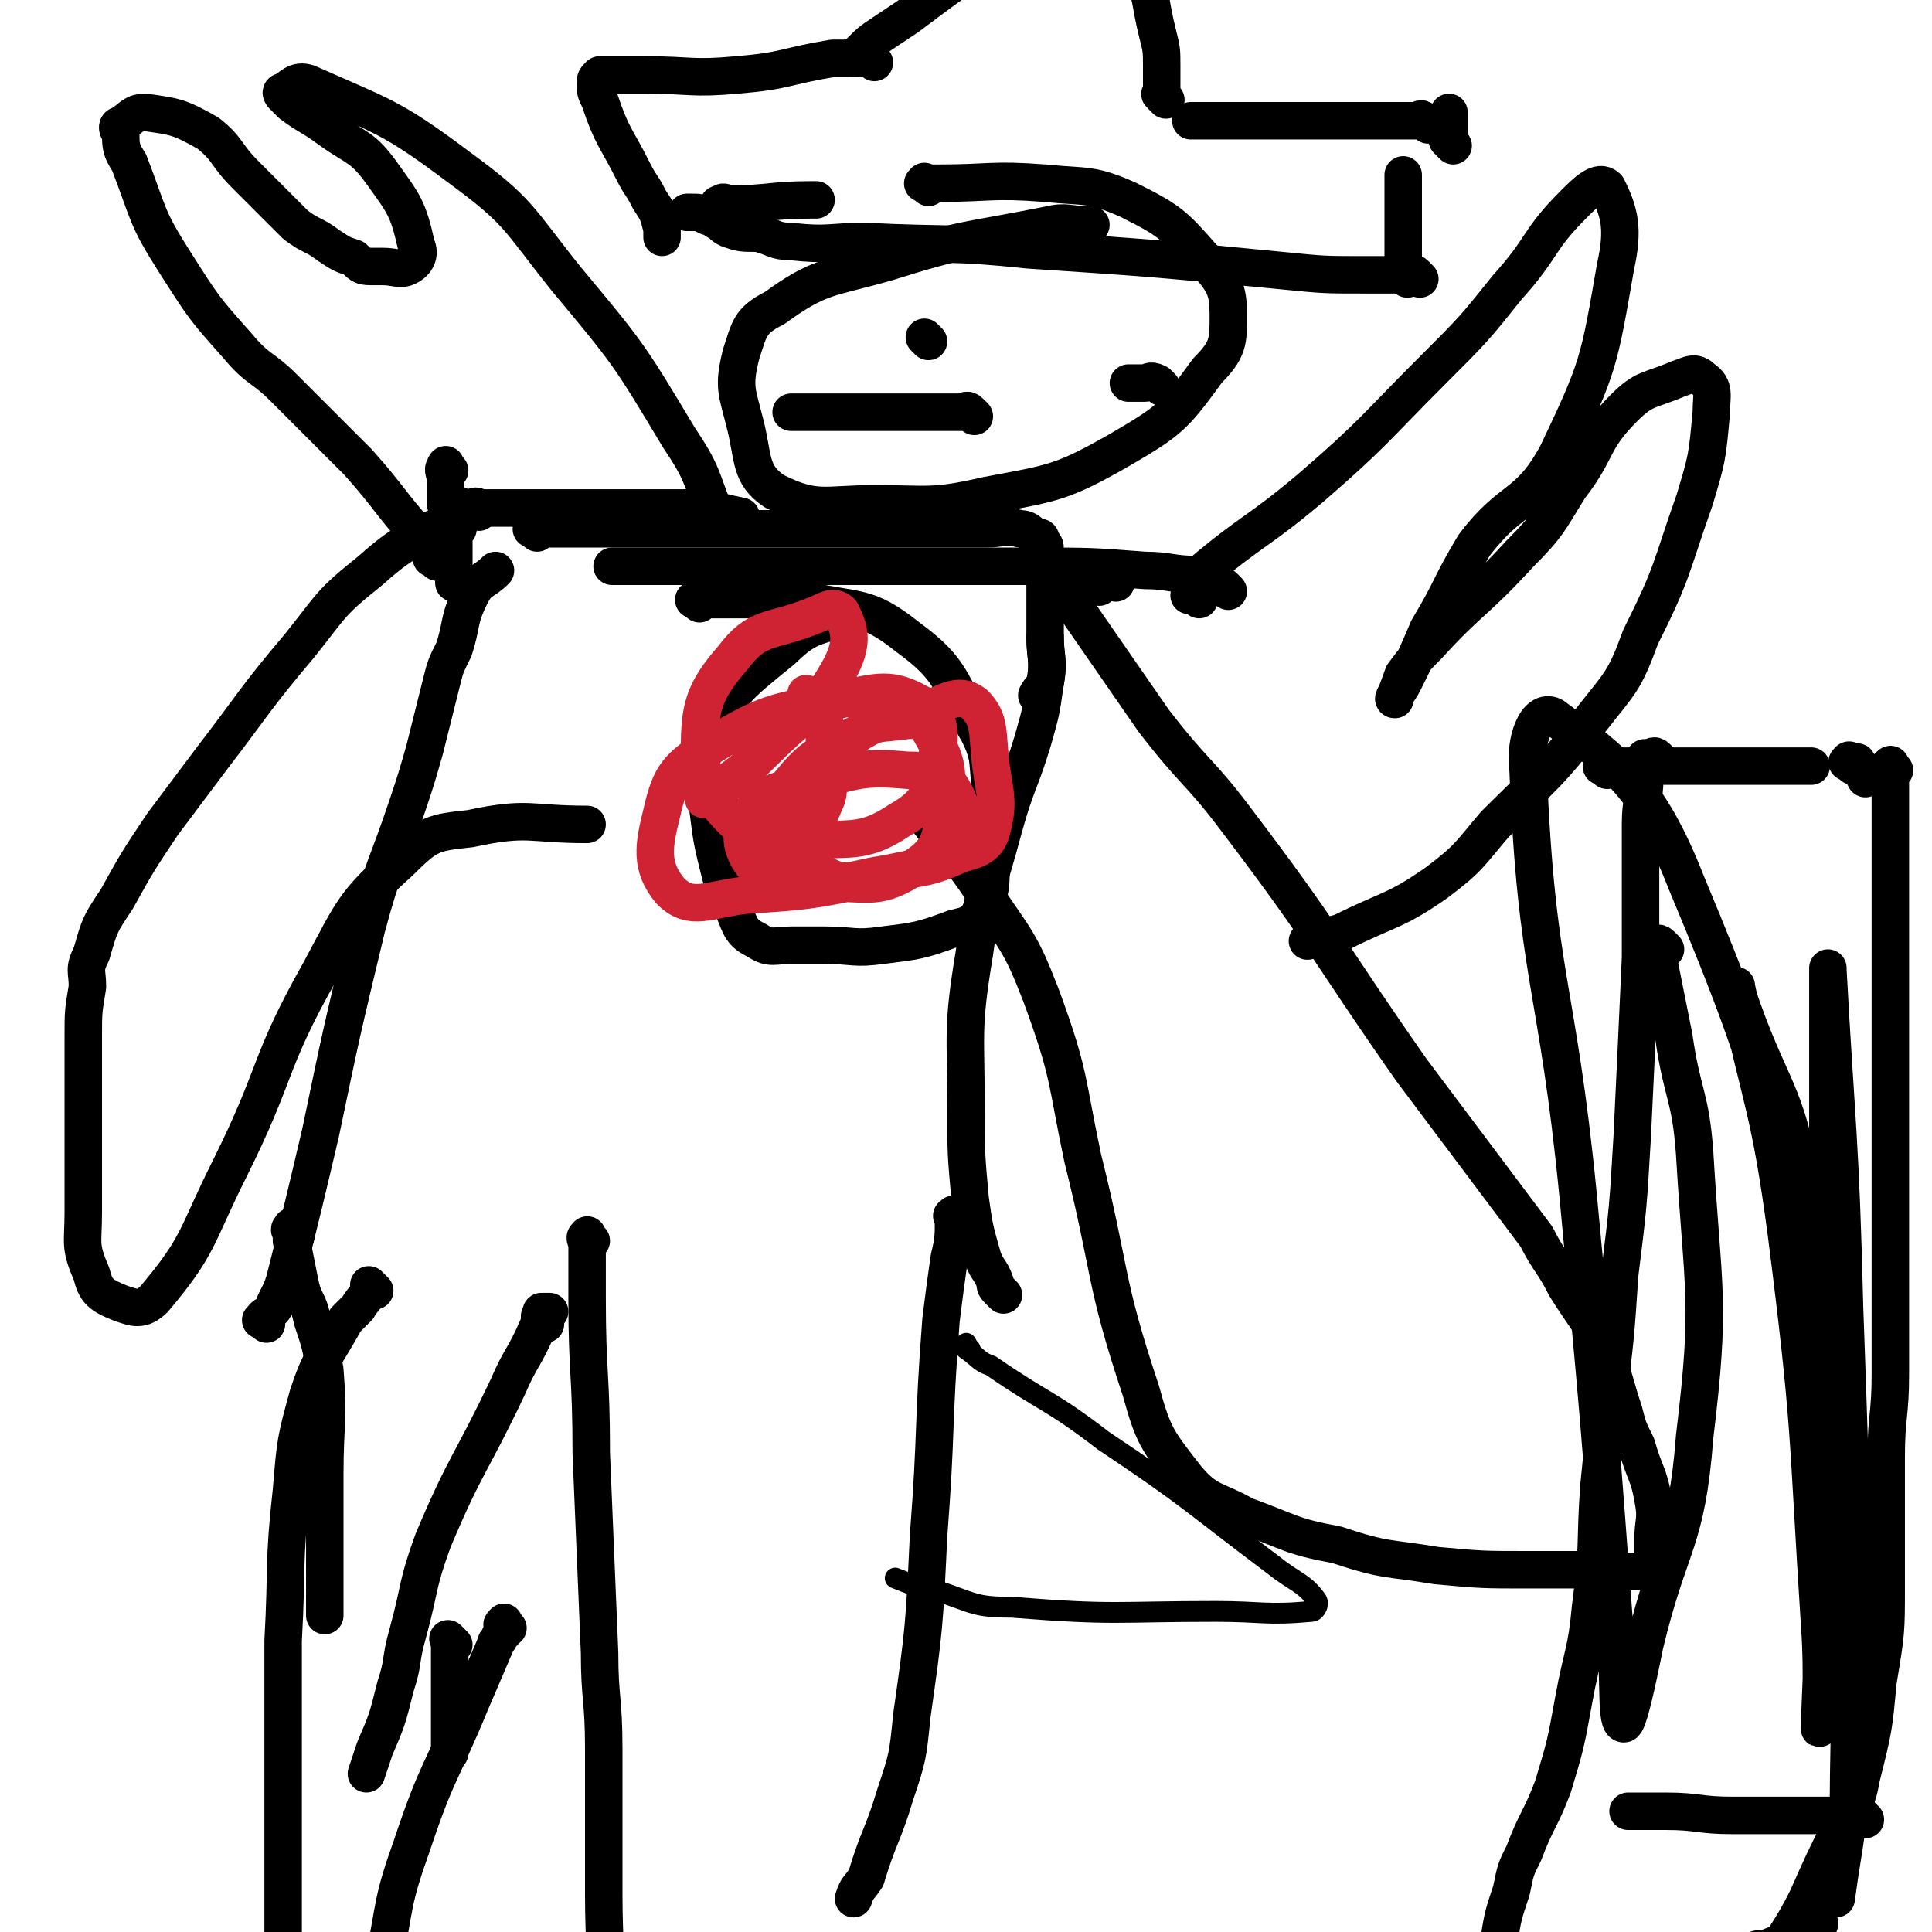 <svg viewBox='0 0 464 464' version='1.1' xmlns='http://www.w3.org/2000/svg' xmlns:xlink='http://www.w3.org/1999/xlink'><g fill='none' stroke='#000000' stroke-width='9' stroke-linecap='round' stroke-linejoin='round'><path d='M230,293c-1,-1 -1,-2 -1,-1 -1,0 0,0 0,1 0,4 0,5 -1,9 -1,7 -1,7 -2,15 -2,26 -1,26 -3,52 -1,21 -1,22 -4,43 -1,10 -1,10 -4,19 -3,10 -4,10 -7,20 -2,3 -2,2 -3,5 '/><path d='M142,298c-1,-1 -1,-2 -1,-1 -1,0 0,1 0,2 0,6 0,6 0,13 0,18 1,18 1,37 1,24 1,24 2,48 0,11 1,11 1,23 0,17 0,17 0,35 0,13 1,13 -1,26 -1,6 -2,5 -5,11 '/><path d='M131,318c-1,-1 -1,-1 -1,-1 -1,-1 0,-1 0,-2 1,0 1,0 2,0 0,0 -1,0 -1,0 -1,2 -1,2 -2,4 -3,7 -4,7 -7,14 -9,19 -10,18 -18,37 -4,11 -3,11 -6,22 -2,7 -1,7 -3,13 -2,8 -2,8 -5,15 -1,3 -1,3 -2,6 '/><path d='M90,310c-1,-1 -1,-1 -1,-1 -1,-1 0,0 0,0 -1,3 -2,3 -3,5 -2,2 -2,2 -3,3 -5,9 -6,9 -9,18 -3,11 -3,11 -4,23 -2,18 -1,18 -2,36 0,9 0,10 0,19 0,10 0,10 0,20 0,12 0,12 0,24 0,9 0,9 0,17 '/><path d='M241,311c-1,-1 -1,-1 -1,-1 -1,-1 -1,-1 -1,-2 -1,-3 -2,-3 -3,-6 -2,-7 -2,-7 -3,-14 -1,-11 -1,-11 -1,-22 0,-18 -1,-19 2,-37 2,-15 3,-15 7,-30 3,-11 4,-11 7,-21 2,-7 2,-7 3,-14 1,-6 0,-6 0,-11 '/><path d='M64,318c-1,-1 -2,-1 -1,-1 0,-1 1,-1 2,-2 1,-1 1,-1 1,-2 2,-4 2,-4 3,-8 4,-16 4,-16 8,-33 5,-24 5,-24 11,-49 4,-15 5,-15 10,-30 2,-6 2,-6 4,-13 2,-8 2,-8 4,-16 1,-4 1,-4 3,-8 2,-6 1,-7 4,-13 2,-4 3,-3 6,-6 '/><path d='M268,140c-1,-1 -1,-2 -1,-1 -2,0 -2,1 -3,2 '/><path d='M257,144c-1,-1 -2,-2 -1,-1 0,0 0,0 1,1 1,1 1,1 2,3 9,13 9,13 18,26 10,13 11,12 20,24 22,29 21,30 42,60 15,20 15,20 30,40 3,6 4,6 7,12 5,8 6,8 10,17 2,6 2,7 4,13 1,4 1,4 3,8 2,7 3,7 4,13 1,5 0,5 0,10 0,2 0,2 0,3 0,2 0,4 -1,4 -5,1 -6,0 -12,0 -8,0 -8,0 -17,0 -11,0 -11,0 -22,-1 -12,-2 -12,-1 -24,-5 -11,-2 -11,-3 -22,-7 -7,-4 -9,-3 -14,-9 -7,-9 -8,-10 -11,-21 -9,-27 -7,-28 -14,-56 -4,-19 -3,-20 -10,-39 -5,-13 -6,-13 -14,-25 -6,-9 -7,-9 -14,-18 0,0 0,0 0,0 '/><path d='M115,123c-1,-1 -2,-1 -1,-1 0,-1 1,0 1,0 0,0 -1,0 -1,0 -2,0 -2,0 -3,1 -11,7 -12,5 -22,14 -10,8 -9,8 -17,18 -11,13 -11,14 -21,27 -6,8 -6,8 -12,16 -6,9 -6,9 -11,18 -4,6 -4,6 -6,13 -2,4 -1,4 -1,8 -1,6 -1,6 -1,12 0,2 0,2 0,4 0,1 0,1 0,1 0,5 0,5 0,9 0,2 0,2 0,4 0,1 0,1 0,3 0,5 0,5 0,10 0,6 0,6 0,11 0,8 -1,8 2,15 1,4 2,5 7,7 3,1 5,2 8,-1 11,-13 10,-15 18,-31 12,-24 9,-25 22,-48 8,-15 8,-16 19,-26 7,-7 8,-7 17,-8 14,-3 14,-1 28,-1 '/><path d='M295,142c-1,-1 -1,-1 -1,-1 -1,-1 -2,-1 -2,-1 -2,-1 -1,-2 -2,-2 -1,-1 -1,0 -2,0 -7,0 -7,-1 -13,-1 -13,-1 -13,-1 -27,-1 -18,0 -18,0 -36,0 -16,0 -16,0 -32,0 -8,0 -8,0 -15,0 -7,0 -7,0 -13,0 -3,0 -3,0 -5,0 '/><path d='M223,45c-1,-1 -2,-1 -1,-1 0,-1 0,0 1,0 1,0 1,0 2,0 13,0 13,-1 26,0 10,1 11,0 20,4 10,5 11,6 18,14 5,6 6,7 6,14 0,6 0,8 -5,13 -8,11 -9,12 -21,19 -14,8 -16,8 -32,11 -13,3 -14,2 -27,2 -12,0 -14,2 -24,-3 -6,-4 -5,-8 -7,-16 -2,-8 -3,-9 -1,-17 2,-6 2,-8 8,-11 11,-8 13,-7 27,-11 19,-6 19,-5 39,-9 4,-1 5,0 9,0 1,0 1,0 1,0 '/><path d='M341,67c-1,-1 -1,-1 -1,-1 -1,-1 -1,0 -2,0 -1,0 -1,0 -1,0 -5,0 -5,0 -9,0 -10,0 -10,0 -20,-1 -31,-3 -31,-3 -61,-5 -19,-2 -19,-1 -39,-2 -9,0 -9,1 -18,0 -4,0 -4,-1 -8,-2 -4,0 -4,0 -7,-1 -2,-1 -1,-1 -3,-2 -1,-1 -1,-1 -2,-1 -2,-1 -2,-1 -4,-1 -1,0 -1,0 -1,0 '/><path d='M338,67c-1,-1 -1,-1 -1,-1 -1,-1 0,-1 0,-1 0,-1 0,-1 0,-2 0,-2 0,-2 0,-4 0,-4 0,-4 0,-8 0,-1 0,-1 0,-2 0,-1 0,-1 0,-1 0,-1 0,-1 0,-1 0,-1 0,-1 0,-2 0,-1 0,-1 0,-2 0,-1 0,-1 0,-1 '/><path d='M349,35c-1,-1 -1,-1 -1,-1 -1,-1 0,0 0,0 0,0 0,-1 0,-1 0,-1 0,-1 0,-2 0,-1 0,-1 0,-3 0,0 0,0 0,-1 '/><path d='M343,30c-1,-1 -1,-1 -1,-1 -1,-1 -1,0 -1,0 -2,0 -2,0 -3,0 -10,0 -10,0 -19,0 -9,0 -9,0 -18,0 -6,0 -6,0 -13,0 -1,0 -1,0 -2,0 '/><path d='M280,24c-1,-1 -1,-1 -1,-1 -1,-1 0,0 0,-1 0,0 0,0 0,-1 0,-2 0,-2 0,-5 0,-4 0,-4 -1,-8 -2,-8 -1,-8 -4,-15 -1,-6 -2,-6 -4,-11 -1,-2 -1,-2 -2,-3 -1,-1 -1,-1 -1,-1 -1,-1 -1,-2 -2,-2 -1,-1 -1,-1 -2,-1 -2,0 -3,-1 -5,0 -5,3 -5,3 -11,7 -3,2 -3,3 -7,5 -3,3 -3,3 -7,6 -7,5 -7,5 -15,11 -3,2 -3,2 -6,4 -3,2 -3,2 -6,5 -1,1 -1,1 -1,1 '/><path d='M210,15c-1,-1 -1,-1 -1,-1 -1,-1 0,0 0,0 -2,0 -2,0 -4,0 -3,0 -3,0 -5,0 -12,2 -11,3 -23,4 -11,1 -11,0 -22,0 -3,0 -3,0 -6,0 -3,0 -3,0 -5,0 0,0 0,0 0,0 -1,1 -1,1 -1,2 0,2 0,2 1,4 3,9 4,9 8,17 2,4 2,3 4,7 2,3 2,3 3,7 0,1 0,1 0,2 '/><path d='M174,54c-1,-1 -1,-1 -1,-1 -1,-1 0,-1 0,-2 0,0 0,0 0,-1 0,-1 -1,-1 0,-1 1,-1 1,0 2,0 10,0 10,-1 20,-1 1,0 1,0 1,0 '/><path d='M279,93c-1,-1 -1,-1 -1,-1 -2,-1 -2,0 -3,0 -1,0 -1,0 -2,0 -1,0 -1,0 -2,0 '/><path d='M223,82c-1,-1 -1,-1 -1,-1 '/><path d='M234,100c-1,-1 -1,-1 -1,-1 -1,-1 -1,0 -2,0 0,0 0,0 -1,0 -8,0 -8,0 -16,0 -9,0 -9,0 -18,0 -3,0 -3,0 -6,0 '/><path d='M399,183c-1,-1 -1,-1 -1,-1 -1,-1 -1,0 -1,0 -1,0 -1,0 -1,0 -1,0 -1,0 -1,0 0,2 0,2 0,5 0,5 -1,5 -1,11 0,16 0,16 0,32 -1,22 -1,22 -2,43 -1,17 -1,17 -3,33 -1,15 -1,15 -3,31 -1,10 -1,10 -2,20 -1,14 0,14 -2,29 -1,11 -2,11 -4,22 -2,11 -2,11 -5,21 -3,8 -4,8 -7,16 -2,4 -2,4 -3,9 -2,6 -2,6 -3,12 -2,5 -2,5 -3,10 0,1 0,1 0,2 0,0 0,0 0,0 1,0 1,0 1,0 2,0 2,0 5,0 5,0 5,0 10,0 3,0 3,0 6,0 7,-1 7,-1 13,-2 4,-1 4,-1 7,-2 11,-2 11,-2 21,-5 2,-1 2,-1 4,-1 5,-2 5,-2 10,-4 1,-1 1,-2 2,-2 1,-1 1,0 1,0 '/><path d='M386,185c-1,-1 -2,-1 -1,-1 0,-1 1,0 3,0 4,0 4,0 7,0 13,0 13,0 26,0 6,0 6,0 11,0 2,0 2,0 3,0 '/><path d='M445,184c-1,-1 -2,-1 -1,-1 0,-1 0,0 2,0 0,0 0,0 0,0 1,2 1,2 2,4 '/><path d='M455,185c-1,-1 -1,-2 -1,-1 -1,0 0,0 0,1 0,0 0,0 0,1 0,12 0,12 0,23 0,19 0,19 0,37 0,25 0,25 0,50 0,17 0,17 0,34 0,10 -1,10 -1,20 0,16 0,16 0,31 0,11 0,11 -2,23 -1,11 -1,11 -4,23 -1,6 -2,6 -5,12 -4,8 -4,8 -8,17 -4,8 -5,8 -9,16 -3,6 -3,6 -6,13 -2,4 -1,4 -3,7 -1,1 -1,1 -2,2 -1,1 -1,1 -2,2 0,0 0,0 0,0 -1,0 -1,1 -2,1 0,1 0,0 -1,1 -1,1 -1,1 -1,1 -1,1 -1,0 -2,0 -1,0 -1,1 -2,1 -3,0 -3,0 -6,0 -2,0 -2,0 -3,0 -5,-1 -5,0 -9,-2 -7,-2 -7,-2 -13,-6 -3,-2 -2,-2 -5,-4 -7,-5 -7,-4 -13,-8 '/><path d='M448,437c-1,-1 -1,-1 -1,-1 -1,-1 -1,0 -2,0 -3,0 -3,0 -6,0 -11,0 -11,0 -23,0 -8,0 -8,-1 -16,-1 -5,0 -5,0 -9,0 '/><path d='M400,228c-1,-1 -1,-1 -1,-1 -1,-1 -1,0 -1,0 -1,1 0,1 0,2 2,10 2,10 4,20 2,14 4,14 5,28 2,34 4,35 0,68 -2,26 -6,25 -12,50 -2,10 -4,19 -5,19 -2,0 -1,-10 -2,-20 -4,-54 -4,-54 -9,-107 -5,-51 -10,-52 -12,-102 -1,-7 2,-15 6,-13 15,11 23,17 32,40 23,55 21,58 32,117 5,28 1,29 1,57 0,10 0,23 0,20 0,-4 1,-17 0,-34 -2,-43 1,-44 -5,-86 -4,-25 -8,-24 -16,-48 0,0 0,-2 0,-1 6,28 8,29 12,59 6,47 5,47 8,94 1,13 0,27 0,25 0,-4 1,-19 1,-38 1,-45 1,-45 1,-90 0,-25 0,-25 0,-50 0,-2 0,-6 0,-4 2,37 3,40 4,81 2,56 2,56 1,112 0,15 -1,15 -3,30 '/><path d='M168,145c-1,-1 -2,-1 -1,-1 1,-1 2,0 4,0 2,0 2,0 3,0 4,0 4,0 7,0 6,0 6,-1 12,0 13,3 15,1 25,9 11,8 10,11 17,23 3,6 2,7 3,14 1,9 1,9 0,18 0,5 0,6 -2,10 -2,4 -3,4 -7,5 -8,3 -9,3 -17,4 -7,1 -7,0 -14,0 -4,0 -4,0 -8,0 -4,0 -5,1 -8,-1 -4,-2 -4,-3 -6,-8 -2,-4 -2,-4 -3,-8 -2,-8 -2,-8 -3,-16 -1,-8 -3,-9 0,-16 5,-12 7,-13 18,-22 7,-7 9,-5 18,-9 '/><path d='M288,144c-1,-1 -1,-1 -1,-1 -1,-1 -1,0 -1,0 -1,0 0,0 0,0 0,-1 0,-1 0,-2 1,-2 1,-2 2,-3 13,-11 14,-10 27,-21 15,-13 15,-14 29,-28 10,-10 10,-10 18,-20 9,-10 7,-11 16,-20 3,-3 6,-6 8,-4 3,6 4,10 2,19 -4,23 -4,24 -14,45 -7,13 -11,10 -20,22 -6,10 -5,10 -11,20 -3,7 -3,7 -6,13 -1,2 -3,4 -2,4 0,-1 1,-3 2,-6 3,-4 3,-4 6,-7 10,-11 11,-10 22,-22 7,-7 7,-8 12,-16 7,-9 5,-11 13,-19 5,-5 6,-4 13,-7 3,-1 4,-2 6,0 3,2 2,4 2,8 -1,11 -1,11 -4,21 -6,17 -5,17 -13,33 -4,11 -5,11 -12,20 -10,13 -11,13 -23,25 -6,7 -6,8 -14,14 -10,7 -11,6 -23,12 -4,1 -4,1 -8,2 '/><path d='M105,135c-1,-1 -2,-1 -1,-1 0,-1 1,0 2,0 0,0 -1,0 -1,0 -1,-1 -1,-1 -1,-2 -2,-2 -2,-2 -3,-3 -8,-9 -7,-9 -15,-18 -9,-9 -9,-9 -18,-18 -5,-5 -6,-4 -11,-10 -8,-9 -8,-9 -15,-20 -7,-11 -6,-11 -11,-24 -2,-3 -2,-4 -2,-7 -1,-1 -1,-2 0,-2 3,-2 3,-3 6,-3 7,1 8,1 15,5 5,4 4,5 9,10 6,6 6,6 12,12 4,3 4,2 8,5 3,2 3,2 6,3 2,2 2,2 5,2 1,0 1,0 2,0 3,0 4,1 6,0 2,-1 3,-3 2,-5 -2,-9 -3,-10 -8,-17 -5,-7 -6,-6 -13,-11 -4,-3 -5,-3 -9,-6 -1,-1 -1,-1 -2,-2 0,0 -1,-1 0,-1 2,-1 3,-3 6,-2 18,8 20,8 36,20 15,11 14,12 26,27 15,18 15,18 27,38 6,9 5,9 9,19 '/></g>
<g fill='none' stroke='#CF2233' stroke-width='9' stroke-linecap='round' stroke-linejoin='round'><path d='M195,168c-1,-1 -2,-2 -1,-1 0,0 0,1 2,3 0,0 0,0 0,0 1,1 1,1 2,2 0,0 0,0 0,1 0,5 0,5 0,11 0,4 2,5 0,9 -2,5 -3,5 -7,9 -2,2 -2,2 -3,3 -1,0 -2,-1 -2,-2 0,-7 -1,-9 3,-14 7,-9 9,-8 19,-14 6,-3 6,-3 13,-4 6,-2 9,-5 13,-2 4,4 3,7 4,15 1,7 2,9 0,16 -1,3 -3,4 -7,5 -9,4 -9,3 -19,5 -7,1 -9,3 -14,0 -5,-3 -5,-5 -6,-11 -2,-5 -3,-7 0,-11 4,-7 6,-7 13,-11 5,-4 6,-3 13,-4 3,0 4,-1 5,2 4,7 5,9 4,18 -1,8 -1,11 -7,15 -9,6 -11,4 -22,4 -8,0 -11,2 -16,-3 -4,-4 -5,-9 -2,-13 3,-6 7,-6 14,-8 12,-3 13,-4 24,-3 6,0 9,1 11,5 3,5 2,9 -2,13 -6,7 -9,5 -18,8 -15,3 -15,3 -30,4 -9,1 -13,4 -18,-1 -5,-6 -4,-11 -2,-19 2,-9 4,-11 12,-16 13,-8 15,-8 31,-11 9,-2 12,-3 19,1 5,3 5,7 4,13 -1,8 -2,11 -9,15 -9,6 -12,4 -24,5 -7,0 -9,1 -14,-3 -7,-7 -9,-9 -10,-19 0,-10 1,-14 8,-22 6,-8 9,-6 19,-10 3,-1 5,-3 7,-1 2,4 3,7 0,13 -6,11 -8,10 -18,20 -6,6 -6,5 -13,11 -1,0 -1,0 -2,1 '/></g>
<g fill='none' stroke='#000000' stroke-width='5' stroke-linecap='round' stroke-linejoin='round'><path d='M233,324c-1,-1 -1,-2 -1,-1 -1,0 -1,0 0,1 3,2 3,3 6,4 13,9 14,8 27,18 21,14 21,15 41,30 5,4 7,4 10,8 1,1 0,3 -1,3 -11,1 -12,0 -23,0 -24,0 -24,1 -49,-1 -9,0 -9,-1 -18,-4 -5,-1 -5,-1 -10,-3 '/></g>
<g fill='none' stroke='#000000' stroke-width='9' stroke-linecap='round' stroke-linejoin='round'><path d='M122,391c-1,-1 -1,-2 -1,-1 -1,0 0,1 0,2 0,0 0,0 -1,1 0,1 -1,1 -1,2 -3,7 -3,7 -6,14 -7,17 -8,16 -14,34 -5,14 -4,14 -7,29 -3,14 -3,14 -4,29 -1,8 0,9 0,18 0,0 0,0 0,0 '/><path d='M109,395c-1,-1 -1,-1 -1,-1 -1,-1 0,0 0,0 0,0 0,1 0,1 0,1 0,1 0,1 0,5 0,5 0,10 0,6 0,6 0,12 0,2 0,2 0,3 '/><path d='M108,113c-1,-1 -1,-2 -1,-1 -1,1 0,1 0,4 0,0 0,0 0,1 0,0 0,0 0,1 0,0 0,0 0,1 0,1 0,1 0,2 2,0 2,0 5,1 6,0 6,0 13,0 8,0 8,0 16,0 5,0 5,0 9,0 6,0 6,0 11,0 4,0 4,0 8,0 5,1 4,1 9,2 '/><path d='M129,128c-1,-1 -2,-1 -1,-1 0,-1 1,0 2,0 1,0 1,0 2,0 3,0 3,0 7,0 5,0 5,0 11,0 4,0 4,0 8,0 4,0 4,0 7,0 4,0 4,0 8,0 3,0 3,0 6,0 6,0 6,0 12,0 5,0 5,0 10,0 3,0 3,0 5,0 5,0 5,0 9,0 4,0 4,0 8,0 4,0 4,0 9,0 2,0 2,0 5,0 4,0 4,-1 8,0 2,0 2,1 4,2 1,0 1,0 1,1 1,1 1,1 1,2 0,3 0,3 0,5 0,3 0,3 0,6 0,5 0,5 0,10 0,5 1,6 0,11 0,1 -1,1 -2,3 '/><path d='M110,127c-1,-1 -1,-1 -1,-1 -1,-1 0,0 0,0 0,0 0,0 0,0 0,1 0,1 0,2 0,1 0,1 0,2 0,3 0,3 0,7 0,1 0,1 0,3 '/><path d='M71,297c-1,-1 -1,-1 -1,-1 -1,-1 0,-1 0,-1 0,-1 0,0 0,0 0,1 0,1 0,1 0,1 0,1 0,2 1,5 1,5 2,10 1,5 2,4 3,9 2,6 2,6 3,12 1,12 0,13 0,25 0,17 0,17 0,34 '/></g>
</svg>